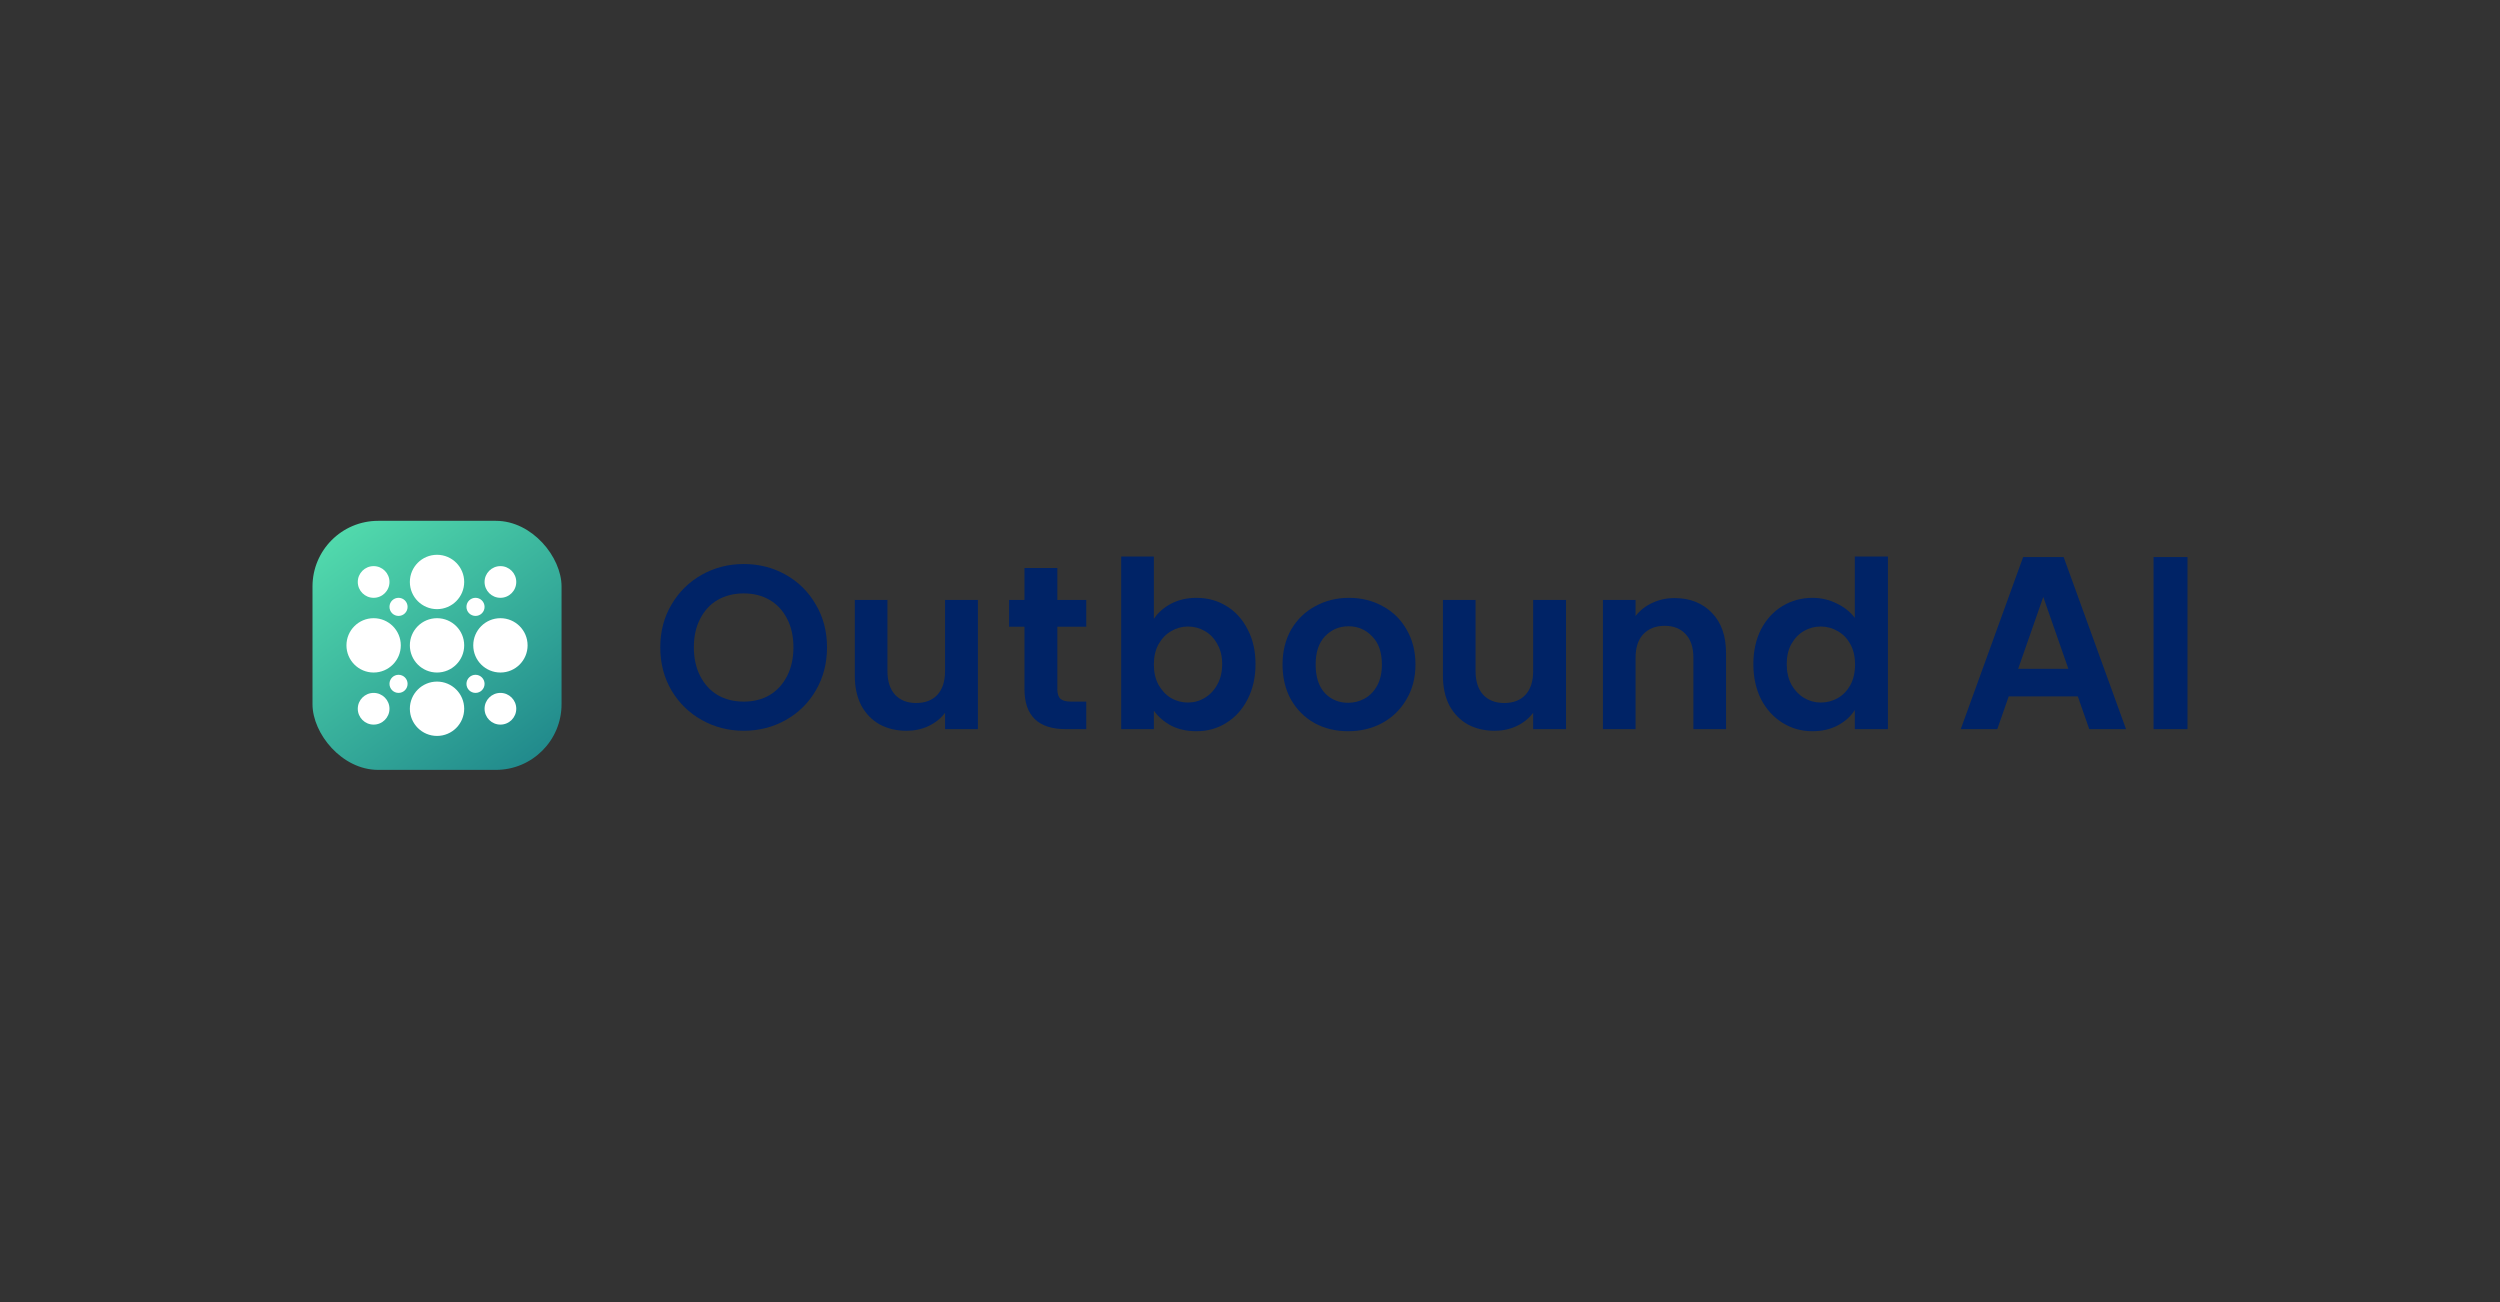 <svg width="192" height="100" viewBox="0 0 192 100" fill="none" xmlns="http://www.w3.org/2000/svg">
<rect x="0" y="0" width="192" height="100" fill="#333333" stroke="none"/>
<rect x="24" y="40" width="19.127" height="19.127" rx="5.043" fill="url(#paint0_linear_10240_10944)"/>
<path d="M168 42.782V55.997H165.392V42.782H168Z" fill="#002366"/>
<path d="M159.576 53.483H154.27L153.392 55.997H150.586L155.377 42.782H158.488L163.279 55.997H160.454L159.576 53.483ZM158.851 51.365L156.923 45.845L154.995 51.365H158.851Z" fill="#002366"/>
<path d="M134.658 51C134.658 49.997 134.855 49.108 135.249 48.331C135.655 47.555 136.205 46.958 136.897 46.541C137.59 46.123 138.36 45.914 139.208 45.914C139.852 45.914 140.467 46.057 141.052 46.343C141.637 46.618 142.103 46.988 142.449 47.454V42.744H144.992V55.997H142.449V54.528C142.139 55.018 141.703 55.412 141.142 55.71C140.581 56.009 139.93 56.158 139.19 56.158C138.354 56.158 137.59 55.943 136.897 55.513C136.205 55.084 135.655 54.48 135.249 53.704C134.855 52.916 134.658 52.015 134.658 51ZM142.467 51.036C142.467 50.427 142.348 49.908 142.109 49.478C141.87 49.036 141.548 48.702 141.142 48.475C140.736 48.236 140.3 48.117 139.834 48.117C139.369 48.117 138.939 48.23 138.545 48.457C138.151 48.684 137.828 49.018 137.578 49.46C137.339 49.89 137.22 50.403 137.22 51C137.22 51.597 137.339 52.122 137.578 52.576C137.828 53.018 138.151 53.358 138.545 53.597C138.951 53.836 139.381 53.955 139.834 53.955C140.3 53.955 140.736 53.842 141.142 53.615C141.548 53.376 141.87 53.042 142.109 52.612C142.348 52.17 142.467 51.645 142.467 51.036Z" fill="#002366"/>
<path d="M128.603 45.932C129.785 45.932 130.74 46.308 131.468 47.06C132.196 47.8 132.561 48.839 132.561 50.176V55.997H130.053V50.517C130.053 49.728 129.856 49.126 129.462 48.708C129.068 48.278 128.531 48.063 127.85 48.063C127.158 48.063 126.609 48.278 126.203 48.708C125.809 49.126 125.612 49.728 125.612 50.517V55.997H123.104V46.075H125.612V47.311C125.946 46.881 126.37 46.547 126.883 46.308C127.409 46.057 127.982 45.932 128.603 45.932Z" fill="#002366"/>
<path d="M120.272 46.075V55.997H117.747V54.743C117.425 55.173 117.001 55.514 116.475 55.764C115.962 56.003 115.401 56.123 114.792 56.123C114.016 56.123 113.329 55.961 112.732 55.639C112.135 55.305 111.664 54.821 111.317 54.188C110.983 53.544 110.816 52.779 110.816 51.896V46.075H113.323V51.538C113.323 52.326 113.52 52.935 113.914 53.364C114.308 53.782 114.845 53.991 115.526 53.991C116.219 53.991 116.762 53.782 117.156 53.364C117.55 52.935 117.747 52.326 117.747 51.538V46.075H120.272Z" fill="#002366"/>
<path d="M103.532 56.158C102.577 56.158 101.717 55.95 100.953 55.532C100.189 55.102 99.586 54.499 99.144 53.723C98.714 52.947 98.499 52.051 98.499 51.036C98.499 50.021 98.72 49.126 99.162 48.35C99.616 47.574 100.231 46.977 101.007 46.559C101.783 46.129 102.648 45.914 103.604 45.914C104.559 45.914 105.424 46.129 106.2 46.559C106.977 46.977 107.585 47.574 108.027 48.35C108.481 49.126 108.708 50.021 108.708 51.036C108.708 52.051 108.475 52.947 108.009 53.723C107.556 54.499 106.935 55.102 106.147 55.532C105.371 55.95 104.499 56.158 103.532 56.158ZM103.532 53.974C103.986 53.974 104.409 53.866 104.804 53.651C105.209 53.424 105.532 53.09 105.771 52.648C106.009 52.206 106.129 51.669 106.129 51.036C106.129 50.093 105.878 49.371 105.377 48.869C104.887 48.356 104.284 48.099 103.568 48.099C102.851 48.099 102.248 48.356 101.759 48.869C101.281 49.371 101.042 50.093 101.042 51.036C101.042 51.98 101.275 52.708 101.741 53.221C102.219 53.723 102.816 53.974 103.532 53.974Z" fill="#002366"/>
<path d="M88.616 47.526C88.938 47.048 89.38 46.66 89.941 46.361C90.514 46.063 91.165 45.914 91.893 45.914C92.741 45.914 93.505 46.123 94.186 46.541C94.878 46.958 95.421 47.555 95.815 48.331C96.221 49.096 96.424 49.985 96.424 51C96.424 52.015 96.221 52.916 95.815 53.704C95.421 54.48 94.878 55.084 94.186 55.513C93.505 55.943 92.741 56.158 91.893 56.158C91.153 56.158 90.502 56.015 89.941 55.728C89.392 55.43 88.95 55.048 88.616 54.582V55.997H86.108V42.744H88.616V47.526ZM93.863 51C93.863 50.403 93.738 49.89 93.487 49.46C93.248 49.018 92.926 48.684 92.52 48.457C92.126 48.23 91.696 48.117 91.231 48.117C90.777 48.117 90.347 48.236 89.941 48.475C89.547 48.702 89.225 49.036 88.974 49.478C88.735 49.919 88.616 50.439 88.616 51.036C88.616 51.633 88.735 52.152 88.974 52.594C89.225 53.036 89.547 53.376 89.941 53.615C90.347 53.842 90.777 53.955 91.231 53.955C91.696 53.955 92.126 53.836 92.52 53.597C92.926 53.358 93.248 53.018 93.487 52.576C93.738 52.134 93.863 51.609 93.863 51Z" fill="#002366"/>
<path d="M81.204 48.135V52.935C81.204 53.269 81.282 53.514 81.437 53.669C81.604 53.812 81.879 53.884 82.261 53.884H83.425V55.997H81.849C79.736 55.997 78.679 54.97 78.679 52.917V48.135H77.497V46.075H78.679V43.622H81.204V46.075H83.425V48.135H81.204Z" fill="#002366"/>
<path d="M75.105 46.075V55.997H72.58V54.743C72.257 55.173 71.834 55.514 71.308 55.764C70.795 56.003 70.234 56.123 69.625 56.123C68.849 56.123 68.162 55.961 67.565 55.639C66.968 55.305 66.496 54.821 66.15 54.188C65.816 53.544 65.649 52.779 65.649 51.896V46.075H68.156V51.538C68.156 52.326 68.353 52.935 68.747 53.364C69.141 53.782 69.678 53.991 70.359 53.991C71.052 53.991 71.595 53.782 71.989 53.364C72.383 52.935 72.58 52.326 72.58 51.538V46.075H75.105Z" fill="#002366"/>
<path d="M57.121 56.122C55.951 56.122 54.876 55.848 53.897 55.298C52.918 54.749 52.142 53.991 51.569 53.024C50.996 52.045 50.709 50.941 50.709 49.711C50.709 48.493 50.996 47.4 51.569 46.433C52.142 45.454 52.918 44.69 53.897 44.141C54.876 43.592 55.951 43.317 57.121 43.317C58.303 43.317 59.377 43.592 60.345 44.141C61.324 44.69 62.094 45.454 62.655 46.433C63.228 47.4 63.515 48.493 63.515 49.711C63.515 50.941 63.228 52.045 62.655 53.024C62.094 53.991 61.324 54.749 60.345 55.298C59.365 55.848 58.291 56.122 57.121 56.122ZM57.121 53.884C57.873 53.884 58.536 53.717 59.109 53.382C59.682 53.036 60.13 52.546 60.452 51.914C60.774 51.281 60.936 50.547 60.936 49.711C60.936 48.875 60.774 48.147 60.452 47.526C60.13 46.893 59.682 46.409 59.109 46.075C58.536 45.741 57.873 45.574 57.121 45.574C56.369 45.574 55.7 45.741 55.115 46.075C54.542 46.409 54.094 46.893 53.772 47.526C53.449 48.147 53.288 48.875 53.288 49.711C53.288 50.547 53.449 51.281 53.772 51.914C54.094 52.546 54.542 53.036 55.115 53.382C55.7 53.717 56.369 53.884 57.121 53.884Z" fill="#002366"/>
<path d="M33.563 52.346C34.716 52.346 35.65 53.28 35.65 54.432C35.65 55.585 34.716 56.519 33.563 56.519C32.411 56.519 31.477 55.585 31.477 54.432C31.477 53.28 32.411 52.346 33.563 52.346Z" fill="white"/>
<path d="M28.695 53.215C29.367 53.215 29.912 53.76 29.912 54.432C29.912 55.105 29.367 55.65 28.695 55.65C28.023 55.65 27.478 55.105 27.478 54.432C27.478 53.76 28.023 53.215 28.695 53.215Z" fill="white"/>
<path d="M38.432 53.215C39.104 53.215 39.649 53.76 39.649 54.432C39.649 55.105 39.104 55.65 38.432 55.65C37.76 55.65 37.215 55.105 37.215 54.432C37.215 53.76 37.76 53.215 38.432 53.215Z" fill="white"/>
<path d="M30.608 51.824C30.992 51.824 31.303 52.136 31.303 52.52C31.303 52.904 30.992 53.215 30.608 53.215C30.223 53.215 29.912 52.904 29.912 52.52C29.912 52.136 30.223 51.824 30.608 51.824Z" fill="white"/>
<path d="M36.52 51.824C36.904 51.824 37.215 52.136 37.215 52.52C37.215 52.904 36.904 53.215 36.52 53.215C36.135 53.215 35.824 52.904 35.824 52.52C35.824 52.136 36.135 51.824 36.52 51.824Z" fill="white"/>
<path d="M28.695 47.477C29.847 47.477 30.781 48.411 30.781 49.564C30.781 50.716 29.847 51.65 28.695 51.65C27.543 51.65 26.608 50.716 26.608 49.564C26.608 48.411 27.543 47.477 28.695 47.477Z" fill="white"/>
<path d="M33.563 47.477C34.716 47.477 35.65 48.411 35.65 49.564C35.65 50.716 34.716 51.65 33.563 51.65C32.411 51.65 31.477 50.716 31.477 49.564C31.477 48.411 32.411 47.477 33.563 47.477Z" fill="white"/>
<path d="M38.432 47.477C39.585 47.477 40.519 48.411 40.519 49.564C40.519 50.716 39.585 51.65 38.432 51.65C37.28 51.65 36.346 50.716 36.346 49.564C36.346 48.411 37.28 47.477 38.432 47.477Z" fill="white"/>
<path d="M30.608 45.912C30.992 45.912 31.303 46.224 31.303 46.608C31.303 46.992 30.992 47.303 30.608 47.303C30.223 47.303 29.912 46.992 29.912 46.608C29.912 46.224 30.223 45.912 30.608 45.912Z" fill="white"/>
<path d="M36.52 45.912C36.904 45.912 37.215 46.224 37.215 46.608C37.215 46.992 36.904 47.303 36.52 47.303C36.135 47.303 35.824 46.992 35.824 46.608C35.824 46.224 36.135 45.912 36.52 45.912Z" fill="white"/>
<path d="M33.563 42.608C34.716 42.608 35.65 43.543 35.65 44.695C35.65 45.847 34.716 46.782 33.563 46.782C32.411 46.782 31.477 45.847 31.477 44.695C31.477 43.543 32.411 42.608 33.563 42.608Z" fill="white"/>
<path d="M28.695 43.478C29.367 43.478 29.912 44.023 29.912 44.695C29.912 45.367 29.367 45.912 28.695 45.912C28.023 45.912 27.478 45.367 27.478 44.695C27.478 44.023 28.023 43.478 28.695 43.478Z" fill="white"/>
<path d="M38.432 43.478C39.104 43.478 39.649 44.023 39.649 44.695C39.649 45.367 39.104 45.912 38.432 45.912C37.76 45.912 37.215 45.367 37.215 44.695C37.215 44.023 37.76 43.478 38.432 43.478Z" fill="white"/>
<defs>
<linearGradient id="paint0_linear_10240_10944" x1="25.465" y1="41.478" x2="39.129" y2="59.721" gradientUnits="userSpaceOnUse">
<stop stop-color="#51D9AC"/>
<stop offset="1" stop-color="#218A8C"/>
</linearGradient>
</defs>
</svg>
